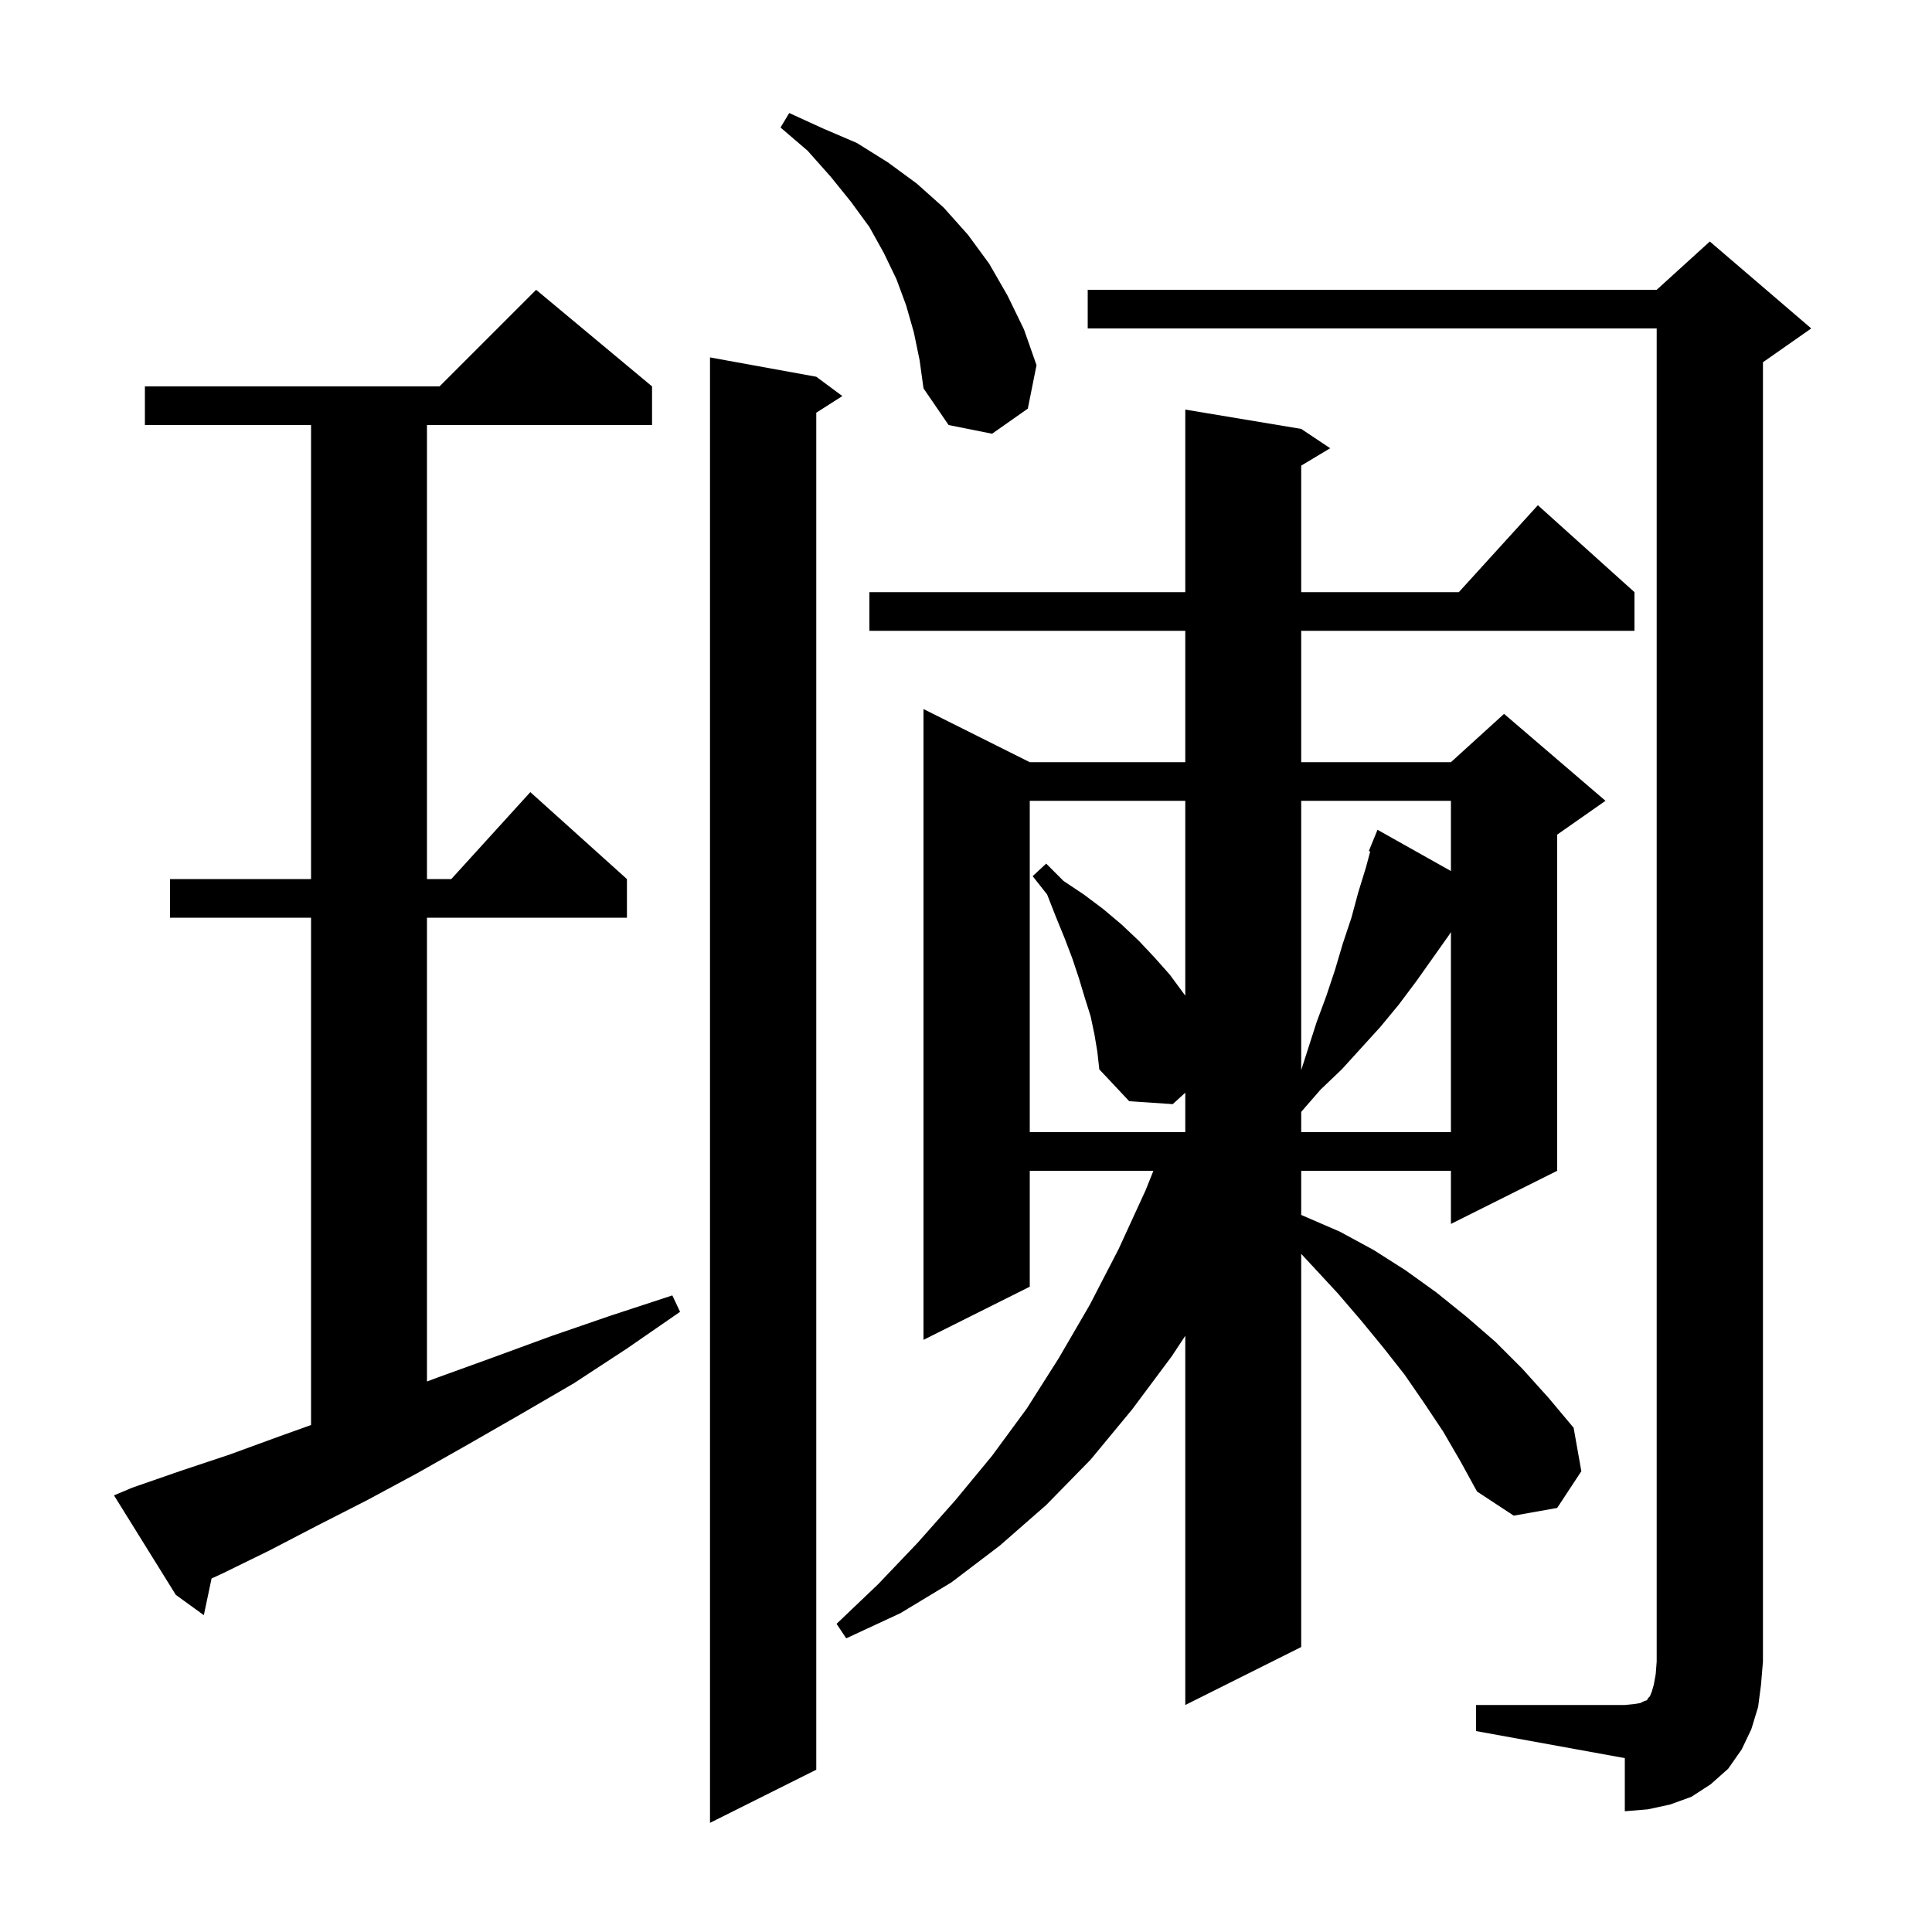 <svg xmlns="http://www.w3.org/2000/svg" xmlns:xlink="http://www.w3.org/1999/xlink" version="1.1" baseProfile="full" viewBox="0 0 200 200" width="200" height="200"><g fill="currentColor"><path d="M 84.5 39.0 L 87.2 41.0 L 84.5 42.723 L 84.5 183.2 L 73.5 188.7 L 73.5 37.0 Z M 152.8 176.5 L 168.2 176.5 L 169.2 176.4 L 169.8 176.3 L 170.2 176.1 L 170.5 176.0 L 170.6 175.8 L 170.8 175.6 L 171.0 175.1 L 171.2 174.4 L 171.4 173.3 L 171.5 172.0 L 171.5 34.0 L 112.6 34.0 L 112.6 30.0 L 171.5 30.0 L 177.0 25.0 L 187.5 34.0 L 182.5 37.5 L 182.5 172.0 L 182.3 174.4 L 182.0 176.7 L 181.3 179.0 L 180.3 181.1 L 178.9 183.1 L 177.1 184.7 L 175.1 186.0 L 172.9 186.8 L 170.6 187.3 L 168.2 187.5 L 168.2 182.0 L 152.8 179.2 Z M 149.4 148.2 L 147.4 145.2 L 145.4 142.3 L 143.2 139.5 L 140.9 136.7 L 138.5 133.9 L 136.0 131.2 L 134.7 129.8 L 134.7 170.5 L 122.7 176.5 L 122.7 138.282 L 121.3 140.4 L 117.2 145.9 L 112.9 151.1 L 108.3 155.8 L 103.5 160.0 L 98.5 163.8 L 93.2 167.0 L 87.6 169.6 L 86.6 168.1 L 90.9 164.0 L 95.0 159.7 L 98.9 155.3 L 102.7 150.7 L 106.3 145.8 L 109.6 140.6 L 112.8 135.1 L 115.8 129.3 L 118.6 123.2 L 119.4 121.2 L 106.6 121.2 L 106.6 133.2 L 95.6 138.7 L 95.6 73.4 L 106.6 78.9 L 122.7 78.9 L 122.7 65.3 L 90.0 65.3 L 90.0 61.3 L 122.7 61.3 L 122.7 42.4 L 134.7 44.4 L 137.7 46.4 L 134.7 48.2 L 134.7 61.3 L 151.018 61.3 L 159.2 52.3 L 169.2 61.3 L 169.2 65.3 L 134.7 65.3 L 134.7 78.9 L 150.2 78.9 L 155.7 73.9 L 166.2 82.9 L 161.2 86.4 L 161.2 121.2 L 150.2 126.7 L 150.2 121.2 L 134.7 121.2 L 134.7 125.767 L 135.0 125.9 L 138.7 127.5 L 142.2 129.4 L 145.5 131.5 L 148.7 133.8 L 151.8 136.3 L 154.8 138.9 L 157.6 141.7 L 160.3 144.7 L 162.9 147.8 L 163.7 152.3 L 161.2 156.1 L 156.7 156.9 L 152.9 154.4 L 151.2 151.3 Z M 13.7 154.0 L 18.6 152.3 L 23.7 150.6 L 28.9 148.7 L 32.2 147.517 L 32.2 95.0 L 17.6 95.0 L 17.6 91.0 L 32.2 91.0 L 32.2 44.0 L 15.0 44.0 L 15.0 40.0 L 45.5 40.0 L 55.5 30.0 L 67.5 40.0 L 67.5 44.0 L 44.2 44.0 L 44.2 91.0 L 46.718 91.0 L 54.9 82.0 L 64.9 91.0 L 64.9 95.0 L 44.2 95.0 L 44.2 143.012 L 45.3 142.6 L 51.1 140.5 L 57.1 138.3 L 63.2 136.2 L 69.6 134.1 L 70.4 135.8 L 64.9 139.6 L 59.4 143.2 L 53.9 146.4 L 48.5 149.5 L 43.2 152.5 L 38.0 155.3 L 32.9 157.9 L 27.9 160.5 L 23.0 162.9 L 21.902 163.403 L 21.1 167.2 L 18.2 165.1 L 11.8 154.8 Z M 113.3 107.1 L 112.9 105.2 L 112.3 103.3 L 111.7 101.3 L 111.0 99.2 L 110.2 97.1 L 109.3 94.9 L 108.4 92.6 L 106.9 90.7 L 108.3 89.4 L 110.1 91.2 L 112.2 92.6 L 114.2 94.1 L 116.1 95.7 L 117.9 97.4 L 119.5 99.1 L 121.1 100.9 L 122.7 103.071 L 122.7 82.9 L 106.6 82.9 L 106.6 117.2 L 122.7 117.2 L 122.7 113.115 L 121.4 114.3 L 116.9 114.0 L 113.8 110.7 L 113.6 108.9 Z M 150.0 96.8 L 146.6 101.6 L 144.8 104.0 L 142.9 106.3 L 138.9 110.7 L 136.7 112.8 L 134.7 115.1 L 134.7 117.2 L 150.2 117.2 L 150.2 96.487 Z M 134.7 82.9 L 134.7 110.778 L 136.3 105.8 L 137.3 103.1 L 138.2 100.4 L 139.0 97.7 L 139.9 95.0 L 140.6 92.4 L 141.4 89.8 L 141.845 88.147 L 141.7 88.1 L 142.6 85.9 L 150.2 90.17 L 150.2 82.9 Z M 94.6 34.4 L 93.8 31.6 L 92.8 28.9 L 91.5 26.2 L 90.0 23.5 L 88.1 20.9 L 86.0 18.3 L 83.6 15.6 L 80.8 13.2 L 81.7 11.7 L 85.2 13.3 L 88.7 14.8 L 91.9 16.8 L 94.9 19.0 L 97.7 21.5 L 100.2 24.3 L 102.4 27.3 L 104.3 30.6 L 106.0 34.1 L 107.3 37.8 L 106.4 42.3 L 102.7 44.9 L 98.2 44.0 L 95.6 40.2 L 95.2 37.3 Z "/></g></svg>